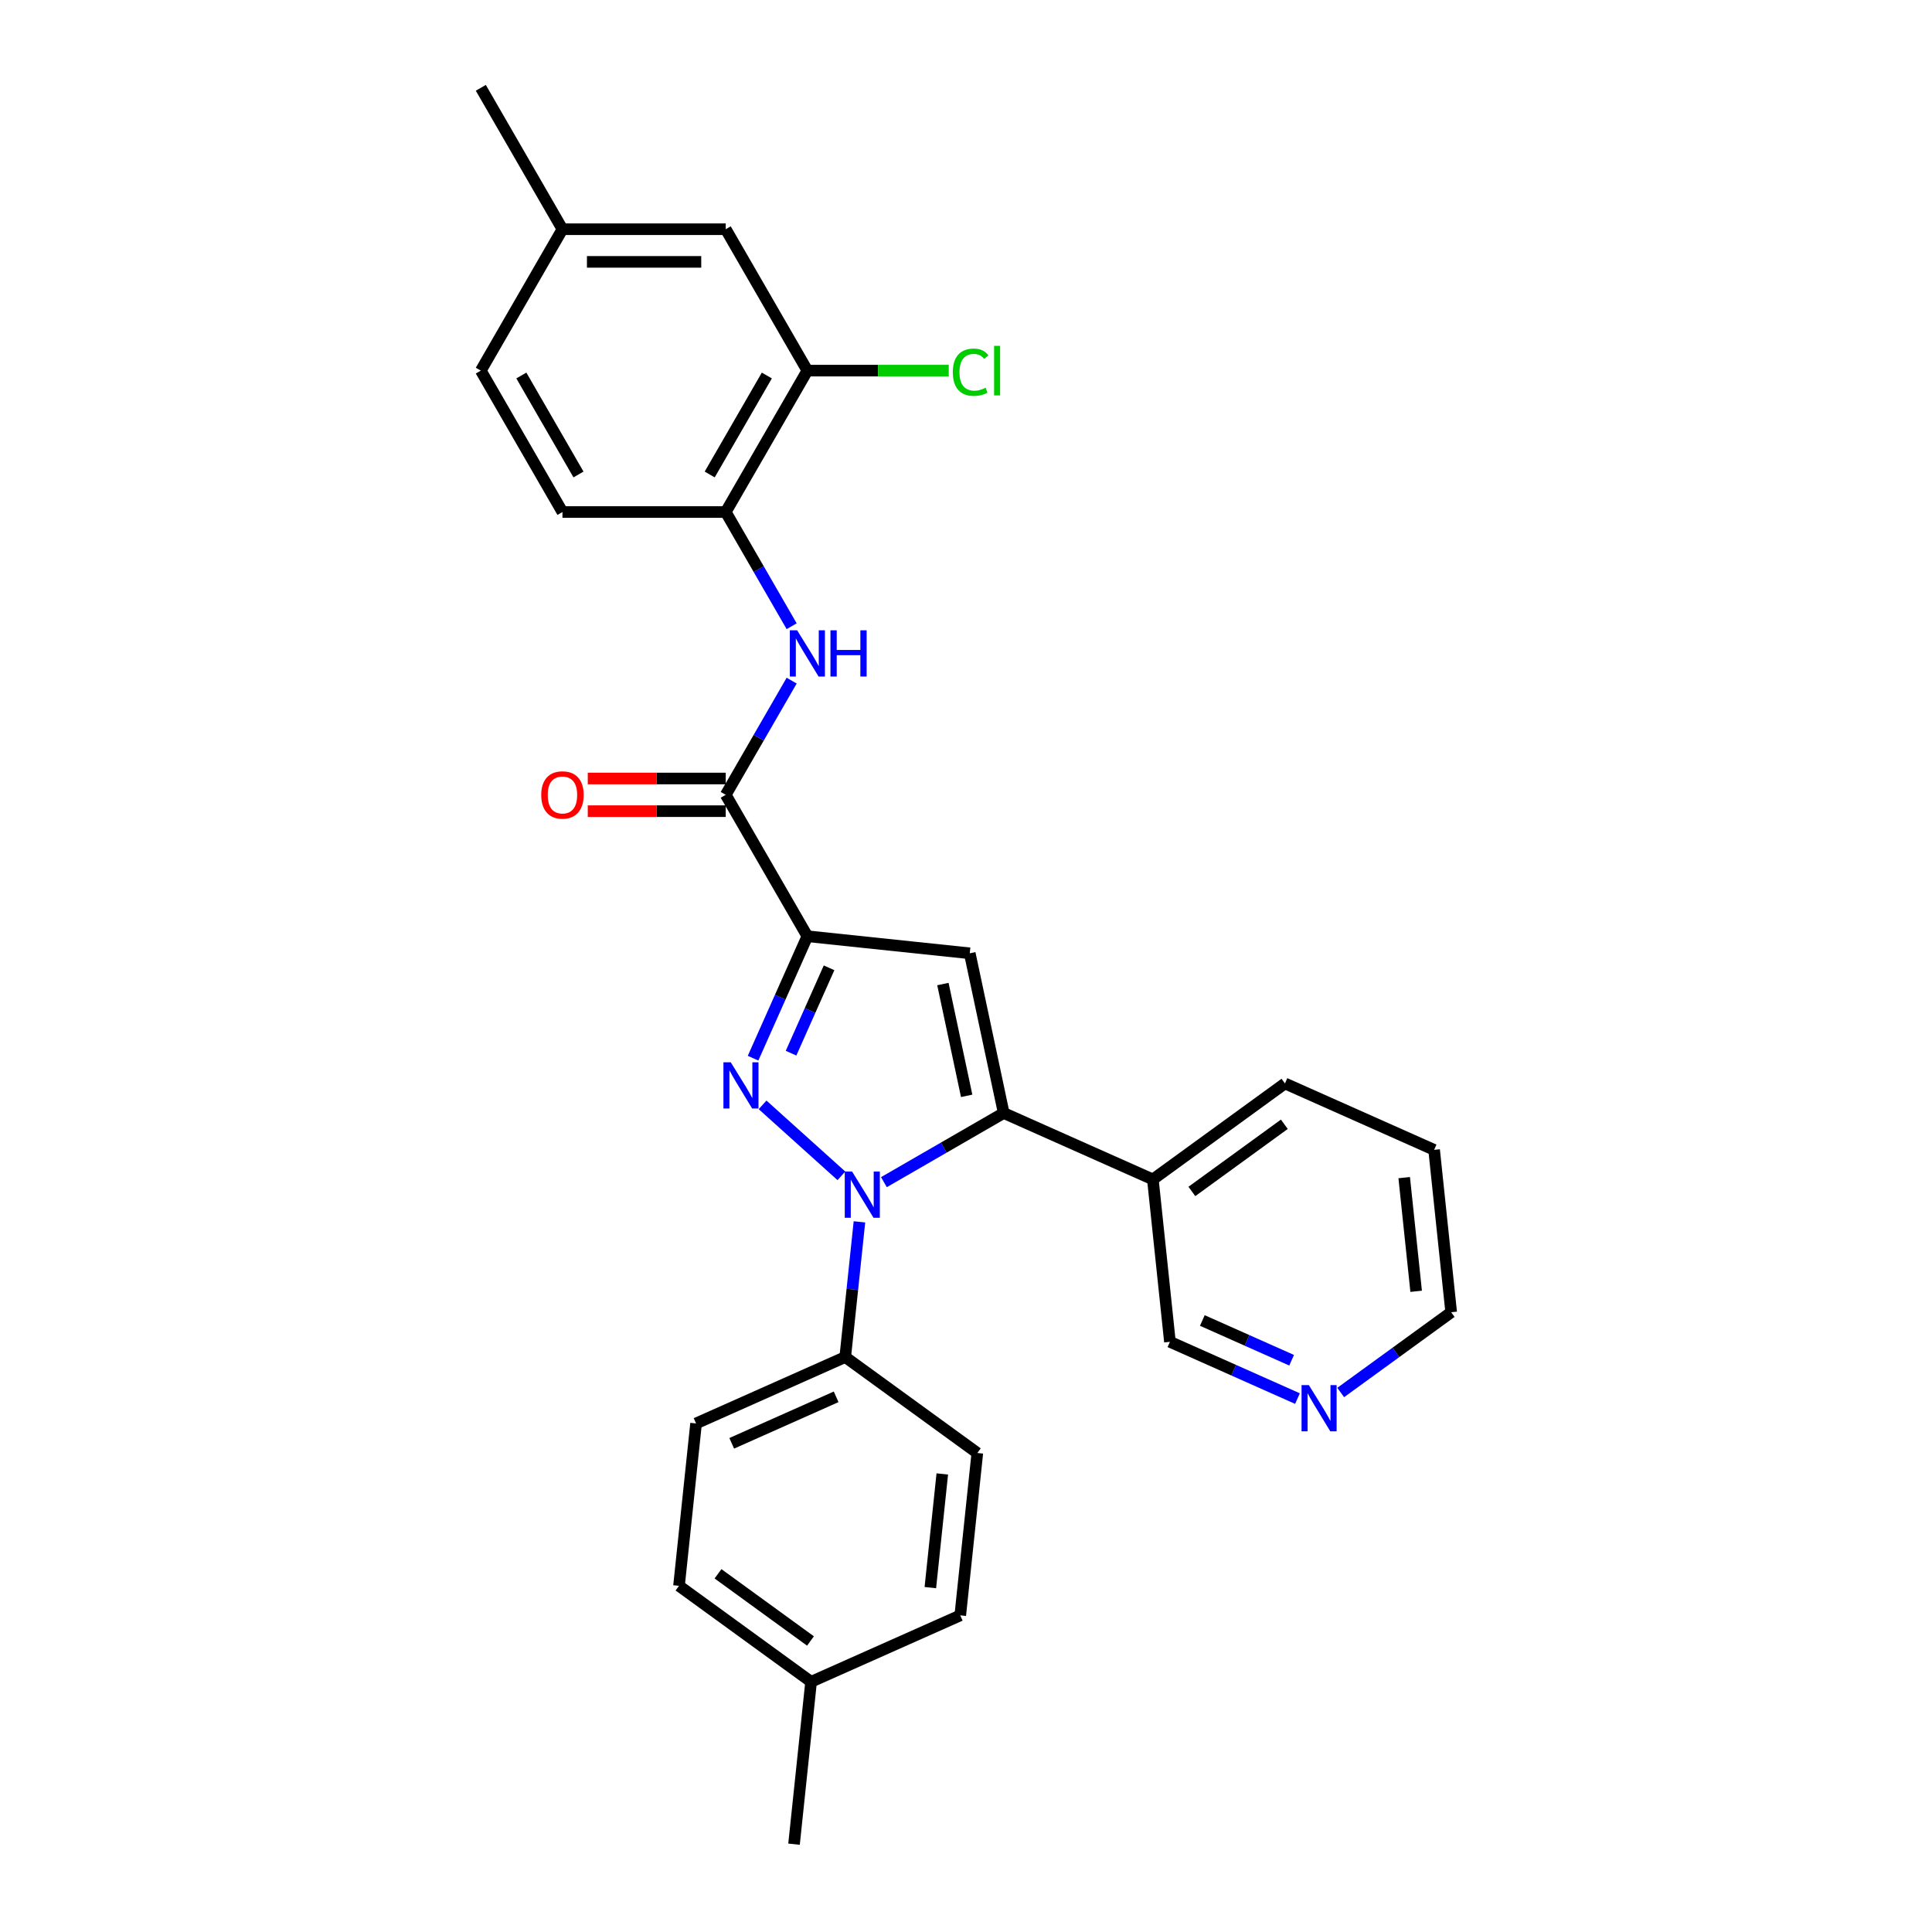 <?xml version='1.0' encoding='iso-8859-1'?>
<svg version='1.1' baseProfile='full'
              xmlns='http://www.w3.org/2000/svg'
                      xmlns:rdkit='http://www.rdkit.org/xml'
                      xmlns:xlink='http://www.w3.org/1999/xlink'
                  xml:space='preserve'
width='1000px' height='1000px' viewBox='0 0 1000 1000'>
<!-- END OF HEADER -->
<rect style='opacity:1.0;fill:#FFFFFF;stroke:none' width='1000' height='1000' x='0' y='0'> </rect>
<path class='bond-0' d='M 394.709,571.874 L 435.511,608.612' style='fill:none;fill-rule:evenodd;stroke:#0000FF;stroke-width:6px;stroke-linecap:butt;stroke-linejoin:miter;stroke-opacity:1' />
<path class='bond-1' d='M 389.788,547.719 L 403.841,516.156' style='fill:none;fill-rule:evenodd;stroke:#0000FF;stroke-width:6px;stroke-linecap:butt;stroke-linejoin:miter;stroke-opacity:1' />
<path class='bond-1' d='M 403.841,516.156 L 417.893,484.593' style='fill:none;fill-rule:evenodd;stroke:#000000;stroke-width:6px;stroke-linecap:butt;stroke-linejoin:miter;stroke-opacity:1' />
<path class='bond-1' d='M 409.445,545.125 L 419.282,523.031' style='fill:none;fill-rule:evenodd;stroke:#0000FF;stroke-width:6px;stroke-linecap:butt;stroke-linejoin:miter;stroke-opacity:1' />
<path class='bond-1' d='M 419.282,523.031 L 429.119,500.937' style='fill:none;fill-rule:evenodd;stroke:#000000;stroke-width:6px;stroke-linecap:butt;stroke-linejoin:miter;stroke-opacity:1' />
<path class='bond-2' d='M 457.513,611.888 L 488.514,593.99' style='fill:none;fill-rule:evenodd;stroke:#0000FF;stroke-width:6px;stroke-linecap:butt;stroke-linejoin:miter;stroke-opacity:1' />
<path class='bond-2' d='M 488.514,593.99 L 519.514,576.092' style='fill:none;fill-rule:evenodd;stroke:#000000;stroke-width:6px;stroke-linecap:butt;stroke-linejoin:miter;stroke-opacity:1' />
<path class='bond-7' d='M 444.844,632.428 L 441.167,667.413' style='fill:none;fill-rule:evenodd;stroke:#0000FF;stroke-width:6px;stroke-linecap:butt;stroke-linejoin:miter;stroke-opacity:1' />
<path class='bond-7' d='M 441.167,667.413 L 437.49,702.398' style='fill:none;fill-rule:evenodd;stroke:#000000;stroke-width:6px;stroke-linecap:butt;stroke-linejoin:miter;stroke-opacity:1' />
<path class='bond-3' d='M 417.893,484.593 L 501.943,493.427' style='fill:none;fill-rule:evenodd;stroke:#000000;stroke-width:6px;stroke-linecap:butt;stroke-linejoin:miter;stroke-opacity:1' />
<path class='bond-4' d='M 417.893,484.593 L 375.637,411.403' style='fill:none;fill-rule:evenodd;stroke:#000000;stroke-width:6px;stroke-linecap:butt;stroke-linejoin:miter;stroke-opacity:1' />
<path class='bond-8' d='M 519.514,576.092 L 596.72,610.467' style='fill:none;fill-rule:evenodd;stroke:#000000;stroke-width:6px;stroke-linecap:butt;stroke-linejoin:miter;stroke-opacity:1' />
<path class='bond-28' d='M 519.514,576.092 L 501.943,493.427' style='fill:none;fill-rule:evenodd;stroke:#000000;stroke-width:6px;stroke-linecap:butt;stroke-linejoin:miter;stroke-opacity:1' />
<path class='bond-28' d='M 500.345,567.207 L 488.045,509.341' style='fill:none;fill-rule:evenodd;stroke:#000000;stroke-width:6px;stroke-linecap:butt;stroke-linejoin:miter;stroke-opacity:1' />
<path class='bond-5' d='M 375.637,411.403 L 392.701,381.848' style='fill:none;fill-rule:evenodd;stroke:#000000;stroke-width:6px;stroke-linecap:butt;stroke-linejoin:miter;stroke-opacity:1' />
<path class='bond-5' d='M 392.701,381.848 L 409.764,352.293' style='fill:none;fill-rule:evenodd;stroke:#0000FF;stroke-width:6px;stroke-linecap:butt;stroke-linejoin:miter;stroke-opacity:1' />
<path class='bond-10' d='M 375.637,402.952 L 339.931,402.952' style='fill:none;fill-rule:evenodd;stroke:#000000;stroke-width:6px;stroke-linecap:butt;stroke-linejoin:miter;stroke-opacity:1' />
<path class='bond-10' d='M 339.931,402.952 L 304.224,402.952' style='fill:none;fill-rule:evenodd;stroke:#FF0000;stroke-width:6px;stroke-linecap:butt;stroke-linejoin:miter;stroke-opacity:1' />
<path class='bond-10' d='M 375.637,419.854 L 339.931,419.854' style='fill:none;fill-rule:evenodd;stroke:#000000;stroke-width:6px;stroke-linecap:butt;stroke-linejoin:miter;stroke-opacity:1' />
<path class='bond-10' d='M 339.931,419.854 L 304.224,419.854' style='fill:none;fill-rule:evenodd;stroke:#FF0000;stroke-width:6px;stroke-linecap:butt;stroke-linejoin:miter;stroke-opacity:1' />
<path class='bond-6' d='M 409.764,324.134 L 392.701,294.579' style='fill:none;fill-rule:evenodd;stroke:#0000FF;stroke-width:6px;stroke-linecap:butt;stroke-linejoin:miter;stroke-opacity:1' />
<path class='bond-6' d='M 392.701,294.579 L 375.637,265.024' style='fill:none;fill-rule:evenodd;stroke:#000000;stroke-width:6px;stroke-linecap:butt;stroke-linejoin:miter;stroke-opacity:1' />
<path class='bond-9' d='M 375.637,265.024 L 417.893,191.834' style='fill:none;fill-rule:evenodd;stroke:#000000;stroke-width:6px;stroke-linecap:butt;stroke-linejoin:miter;stroke-opacity:1' />
<path class='bond-9' d='M 367.338,245.594 L 396.917,194.361' style='fill:none;fill-rule:evenodd;stroke:#000000;stroke-width:6px;stroke-linecap:butt;stroke-linejoin:miter;stroke-opacity:1' />
<path class='bond-13' d='M 375.637,265.024 L 291.125,265.024' style='fill:none;fill-rule:evenodd;stroke:#000000;stroke-width:6px;stroke-linecap:butt;stroke-linejoin:miter;stroke-opacity:1' />
<path class='bond-14' d='M 437.49,702.398 L 360.284,736.772' style='fill:none;fill-rule:evenodd;stroke:#000000;stroke-width:6px;stroke-linecap:butt;stroke-linejoin:miter;stroke-opacity:1' />
<path class='bond-14' d='M 432.784,722.995 L 378.74,747.057' style='fill:none;fill-rule:evenodd;stroke:#000000;stroke-width:6px;stroke-linecap:butt;stroke-linejoin:miter;stroke-opacity:1' />
<path class='bond-15' d='M 437.49,702.398 L 505.862,752.073' style='fill:none;fill-rule:evenodd;stroke:#000000;stroke-width:6px;stroke-linecap:butt;stroke-linejoin:miter;stroke-opacity:1' />
<path class='bond-21' d='M 596.72,610.467 L 605.553,694.516' style='fill:none;fill-rule:evenodd;stroke:#000000;stroke-width:6px;stroke-linecap:butt;stroke-linejoin:miter;stroke-opacity:1' />
<path class='bond-23' d='M 596.72,610.467 L 665.091,560.791' style='fill:none;fill-rule:evenodd;stroke:#000000;stroke-width:6px;stroke-linecap:butt;stroke-linejoin:miter;stroke-opacity:1' />
<path class='bond-23' d='M 616.91,616.69 L 664.771,581.917' style='fill:none;fill-rule:evenodd;stroke:#000000;stroke-width:6px;stroke-linecap:butt;stroke-linejoin:miter;stroke-opacity:1' />
<path class='bond-11' d='M 417.893,191.834 L 375.637,118.644' style='fill:none;fill-rule:evenodd;stroke:#000000;stroke-width:6px;stroke-linecap:butt;stroke-linejoin:miter;stroke-opacity:1' />
<path class='bond-16' d='M 417.893,191.834 L 454.479,191.834' style='fill:none;fill-rule:evenodd;stroke:#000000;stroke-width:6px;stroke-linecap:butt;stroke-linejoin:miter;stroke-opacity:1' />
<path class='bond-16' d='M 454.479,191.834 L 491.064,191.834' style='fill:none;fill-rule:evenodd;stroke:#00CC00;stroke-width:6px;stroke-linecap:butt;stroke-linejoin:miter;stroke-opacity:1' />
<path class='bond-31' d='M 375.637,118.644 L 291.125,118.644' style='fill:none;fill-rule:evenodd;stroke:#000000;stroke-width:6px;stroke-linecap:butt;stroke-linejoin:miter;stroke-opacity:1' />
<path class='bond-31' d='M 362.96,135.547 L 303.802,135.547' style='fill:none;fill-rule:evenodd;stroke:#000000;stroke-width:6px;stroke-linecap:butt;stroke-linejoin:miter;stroke-opacity:1' />
<path class='bond-12' d='M 671.57,723.908 L 638.562,709.212' style='fill:none;fill-rule:evenodd;stroke:#0000FF;stroke-width:6px;stroke-linecap:butt;stroke-linejoin:miter;stroke-opacity:1' />
<path class='bond-12' d='M 638.562,709.212 L 605.553,694.516' style='fill:none;fill-rule:evenodd;stroke:#000000;stroke-width:6px;stroke-linecap:butt;stroke-linejoin:miter;stroke-opacity:1' />
<path class='bond-12' d='M 668.542,704.058 L 645.436,693.771' style='fill:none;fill-rule:evenodd;stroke:#0000FF;stroke-width:6px;stroke-linecap:butt;stroke-linejoin:miter;stroke-opacity:1' />
<path class='bond-12' d='M 645.436,693.771 L 622.331,683.483' style='fill:none;fill-rule:evenodd;stroke:#000000;stroke-width:6px;stroke-linecap:butt;stroke-linejoin:miter;stroke-opacity:1' />
<path class='bond-30' d='M 693.949,720.76 L 722.54,699.988' style='fill:none;fill-rule:evenodd;stroke:#0000FF;stroke-width:6px;stroke-linecap:butt;stroke-linejoin:miter;stroke-opacity:1' />
<path class='bond-30' d='M 722.54,699.988 L 751.131,679.215' style='fill:none;fill-rule:evenodd;stroke:#000000;stroke-width:6px;stroke-linecap:butt;stroke-linejoin:miter;stroke-opacity:1' />
<path class='bond-18' d='M 291.125,265.024 L 248.869,191.834' style='fill:none;fill-rule:evenodd;stroke:#000000;stroke-width:6px;stroke-linecap:butt;stroke-linejoin:miter;stroke-opacity:1' />
<path class='bond-18' d='M 299.425,245.594 L 269.845,194.361' style='fill:none;fill-rule:evenodd;stroke:#000000;stroke-width:6px;stroke-linecap:butt;stroke-linejoin:miter;stroke-opacity:1' />
<path class='bond-20' d='M 360.284,736.772 L 351.45,820.821' style='fill:none;fill-rule:evenodd;stroke:#000000;stroke-width:6px;stroke-linecap:butt;stroke-linejoin:miter;stroke-opacity:1' />
<path class='bond-19' d='M 505.862,752.073 L 497.028,836.122' style='fill:none;fill-rule:evenodd;stroke:#000000;stroke-width:6px;stroke-linecap:butt;stroke-linejoin:miter;stroke-opacity:1' />
<path class='bond-19' d='M 487.727,762.913 L 481.543,821.748' style='fill:none;fill-rule:evenodd;stroke:#000000;stroke-width:6px;stroke-linecap:butt;stroke-linejoin:miter;stroke-opacity:1' />
<path class='bond-17' d='M 291.125,118.644 L 248.869,191.834' style='fill:none;fill-rule:evenodd;stroke:#000000;stroke-width:6px;stroke-linecap:butt;stroke-linejoin:miter;stroke-opacity:1' />
<path class='bond-25' d='M 291.125,118.644 L 248.869,45.455' style='fill:none;fill-rule:evenodd;stroke:#000000;stroke-width:6px;stroke-linecap:butt;stroke-linejoin:miter;stroke-opacity:1' />
<path class='bond-22' d='M 497.028,836.122 L 419.822,870.496' style='fill:none;fill-rule:evenodd;stroke:#000000;stroke-width:6px;stroke-linecap:butt;stroke-linejoin:miter;stroke-opacity:1' />
<path class='bond-29' d='M 351.45,820.821 L 419.822,870.496' style='fill:none;fill-rule:evenodd;stroke:#000000;stroke-width:6px;stroke-linecap:butt;stroke-linejoin:miter;stroke-opacity:1' />
<path class='bond-29' d='M 371.641,814.598 L 419.501,849.371' style='fill:none;fill-rule:evenodd;stroke:#000000;stroke-width:6px;stroke-linecap:butt;stroke-linejoin:miter;stroke-opacity:1' />
<path class='bond-26' d='M 419.822,870.496 L 410.988,954.545' style='fill:none;fill-rule:evenodd;stroke:#000000;stroke-width:6px;stroke-linecap:butt;stroke-linejoin:miter;stroke-opacity:1' />
<path class='bond-27' d='M 665.091,560.791 L 742.297,595.166' style='fill:none;fill-rule:evenodd;stroke:#000000;stroke-width:6px;stroke-linecap:butt;stroke-linejoin:miter;stroke-opacity:1' />
<path class='bond-24' d='M 751.131,679.215 L 742.297,595.166' style='fill:none;fill-rule:evenodd;stroke:#000000;stroke-width:6px;stroke-linecap:butt;stroke-linejoin:miter;stroke-opacity:1' />
<path class='bond-24' d='M 732.996,668.374 L 726.812,609.54' style='fill:none;fill-rule:evenodd;stroke:#000000;stroke-width:6px;stroke-linecap:butt;stroke-linejoin:miter;stroke-opacity:1' />
<path  class='atom-0' d='M 378.229 549.832
L 386.071 562.509
Q 386.849 563.759, 388.1 566.024
Q 389.351 568.289, 389.418 568.424
L 389.418 549.832
L 392.596 549.832
L 392.596 573.766
L 389.317 573.766
L 380.899 559.906
Q 379.919 558.283, 378.871 556.424
Q 377.857 554.564, 377.553 553.99
L 377.553 573.766
L 374.443 573.766
L 374.443 549.832
L 378.229 549.832
' fill='#0000FF'/>
<path  class='atom-1' d='M 441.034 606.381
L 448.876 619.058
Q 449.654 620.309, 450.905 622.574
Q 452.155 624.839, 452.223 624.974
L 452.223 606.381
L 455.401 606.381
L 455.401 630.315
L 452.122 630.315
L 443.704 616.455
Q 442.724 614.833, 441.676 612.973
Q 440.662 611.114, 440.357 610.539
L 440.357 630.315
L 437.247 630.315
L 437.247 606.381
L 441.034 606.381
' fill='#0000FF'/>
<path  class='atom-6' d='M 412.603 326.247
L 420.446 338.923
Q 421.223 340.174, 422.474 342.439
Q 423.725 344.704, 423.792 344.839
L 423.792 326.247
L 426.97 326.247
L 426.97 350.18
L 423.691 350.18
L 415.274 336.32
Q 414.293 334.698, 413.245 332.839
Q 412.231 330.979, 411.927 330.405
L 411.927 350.18
L 408.817 350.18
L 408.817 326.247
L 412.603 326.247
' fill='#0000FF'/>
<path  class='atom-6' d='M 429.843 326.247
L 433.089 326.247
L 433.089 336.422
L 445.326 336.422
L 445.326 326.247
L 448.571 326.247
L 448.571 350.18
L 445.326 350.18
L 445.326 339.126
L 433.089 339.126
L 433.089 350.18
L 429.843 350.18
L 429.843 326.247
' fill='#0000FF'/>
<path  class='atom-11' d='M 280.138 411.471
Q 280.138 405.724, 282.978 402.513
Q 285.818 399.301, 291.125 399.301
Q 296.432 399.301, 299.272 402.513
Q 302.112 405.724, 302.112 411.471
Q 302.112 417.285, 299.238 420.598
Q 296.365 423.877, 291.125 423.877
Q 285.852 423.877, 282.978 420.598
Q 280.138 417.319, 280.138 411.471
M 291.125 421.173
Q 294.776 421.173, 296.737 418.739
Q 298.731 416.271, 298.731 411.471
Q 298.731 406.772, 296.737 404.406
Q 294.776 402.005, 291.125 402.005
Q 287.474 402.005, 285.48 404.372
Q 283.519 406.738, 283.519 411.471
Q 283.519 416.305, 285.48 418.739
Q 287.474 421.173, 291.125 421.173
' fill='#FF0000'/>
<path  class='atom-13' d='M 677.469 716.923
L 685.311 729.6
Q 686.089 730.851, 687.34 733.116
Q 688.591 735.381, 688.658 735.516
L 688.658 716.923
L 691.836 716.923
L 691.836 740.857
L 688.557 740.857
L 680.139 726.997
Q 679.159 725.374, 678.111 723.515
Q 677.097 721.656, 676.793 721.081
L 676.793 740.857
L 673.683 740.857
L 673.683 716.923
L 677.469 716.923
' fill='#0000FF'/>
<path  class='atom-17' d='M 493.177 192.662
Q 493.177 186.713, 495.949 183.603
Q 498.755 180.459, 504.062 180.459
Q 508.998 180.459, 511.634 183.941
L 509.403 185.766
Q 507.476 183.231, 504.062 183.231
Q 500.445 183.231, 498.518 185.665
Q 496.625 188.065, 496.625 192.662
Q 496.625 197.395, 498.586 199.829
Q 500.58 202.263, 504.434 202.263
Q 507.071 202.263, 510.147 200.674
L 511.093 203.209
Q 509.843 204.021, 507.95 204.494
Q 506.057 204.967, 503.961 204.967
Q 498.755 204.967, 495.949 201.79
Q 493.177 198.612, 493.177 192.662
' fill='#00CC00'/>
<path  class='atom-17' d='M 514.542 179.005
L 517.652 179.005
L 517.652 204.663
L 514.542 204.663
L 514.542 179.005
' fill='#00CC00'/>
</svg>

